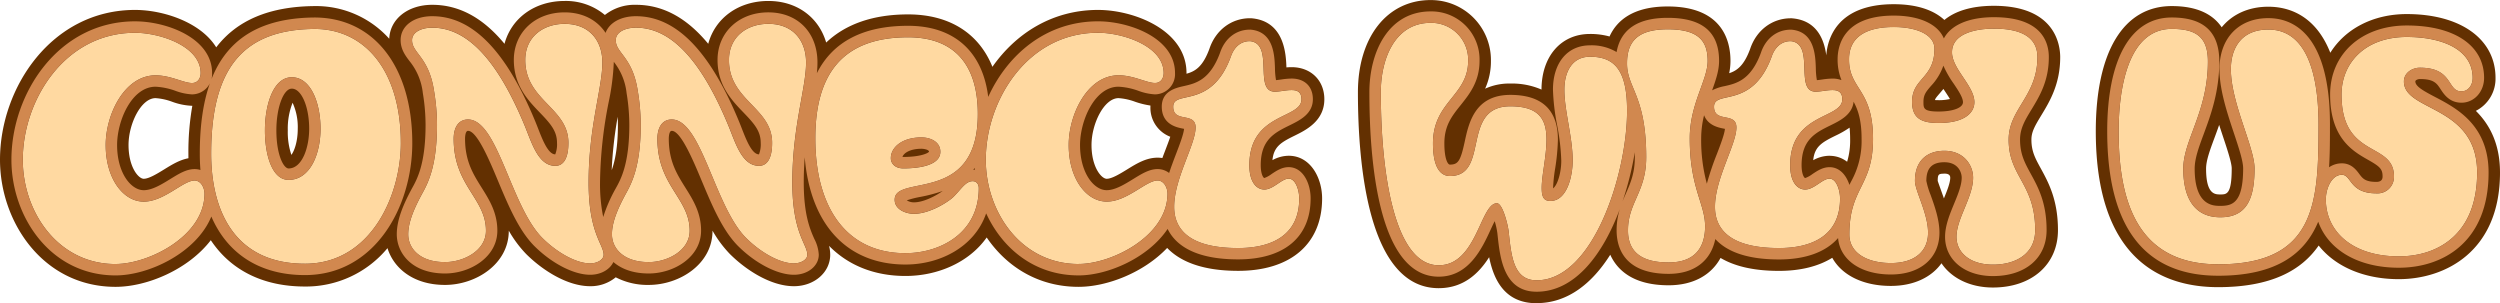 <svg id="Group_4014" data-name="Group 4014" xmlns="http://www.w3.org/2000/svg" width="781.807" height="94.8" viewBox="0 0 781.807 94.8">
  <path id="Path_9277" data-name="Path 9277" d="M31.8,137.932c10.3,0,27.8-8.7,27.8-22,0-1.8-1.1-4.1-3.1-4.1-3.6,0-9.5,6.6-15.9,6.6s-11.9-7.2-11.9-17.7c0-9.6,5.9-21.8,15.6-21.8,4.7,0,8.8,2.4,11.4,2.4,1.8,0,2.7-1.5,2.7-3.1,0-8.5-12.9-12.6-20.5-12.6C15.8,65.62,2.8,86.824,2.8,105.327,2.8,121.629,13.8,137.932,31.8,137.932ZM94.014,64.42c-21.9.2-32.3,11.8-32.3,39.006,0,17.2,6.9,34.405,29.3,34.405,20.8,0,30-21.6,30-37.706C121.018,77.522,109.817,64.42,94.014,64.42Zm-7.1,15.1c6,0,9,8.1,9,16.1s-3.3,16-10,16c-5,0-7.4-7.4-7.4-15.5C78.512,87.924,81.212,79.523,86.913,79.523Zm73.011-5.4c0,12.7,13.5,14.9,13.5,25.9,0,5.1-1.7,7.2-4.1,7.2-5.4,0-7.4-7.3-9.6-12.6-9.4-22.7-19.2-30.6-28.9-30.6-3.4,0-6.3,1.4-6.3,3.9,0,4.1,5.3,5.2,6.9,16a64.777,64.777,0,0,1,.9,10.5c0,12.8-2.8,18.2-4.7,21.6-2.1,3.9-4.3,8.5-4.3,12.6,0,4.4,3.6,8.7,11.5,8.7,5.7,0,12.8-3.5,12.8-9.8,0-10.2-10.1-14-10.1-28.8,0-3,1.2-6,4.5-6,9.3,0,13.3,27,23.2,37.006,4.7,4.7,10.7,8,15,8,2.1,0,4.2-1.1,4.2-2.7,0-3.3-4.7-6.7-4.7-22.6,0-17.5,4.3-29.5,4.3-37.506,0-6.9-4.1-12.1-11.8-12.1C165.625,62.82,159.924,66.821,159.924,74.122Zm63.71,0c0,12.7,13.5,14.9,13.5,25.9,0,5.1-1.7,7.2-4.1,7.2-5.4,0-7.4-7.3-9.6-12.6-9.4-22.7-19.2-30.6-28.9-30.6-3.4,0-6.3,1.4-6.3,3.9,0,4.1,5.3,5.2,6.9,16a64.776,64.776,0,0,1,.9,10.5c0,12.8-2.8,18.2-4.7,21.6-2.1,3.9-4.3,8.5-4.3,12.6,0,4.4,3.6,8.7,11.5,8.7,5.7,0,12.8-3.5,12.8-9.8,0-10.2-10.1-14-10.1-28.8,0-3,1.2-6,4.5-6,9.3,0,13.3,27,23.2,37.006,4.7,4.7,10.7,8,15,8,2.1,0,4.2-1.1,4.2-2.7,0-3.3-4.7-6.7-4.7-22.6,0-17.5,4.3-29.5,4.3-37.506,0-6.9-4.1-12.1-11.8-12.1C229.335,62.82,223.634,66.821,223.634,74.122Zm54.508,33.905c-2.5,0-3.9-1.5-3.9-3.2,0-3.3,3.4-6.5,9.6-6.5,2.7,0,5.9,1.3,5.9,4.5C289.744,106.927,283.543,108.027,278.142,108.027Zm1.5-41.006c-21,0-29,12.1-29,31.6,0,21.5,9.6,35.906,28.2,35.906,10.6,0,22.9-6.1,22.9-20.3,0-1.3-.7-2.2-1.9-2.2-2.2,0-3.5,2.4-6,4.9-1.3,1.3-7.2,5.3-12.4,5.3-2.4,0-6-1.3-6-4.4,0-8.2,26,1.7,26-26.8C301.446,75.622,294.145,67.021,279.643,67.021Zm53.308,70.911c10.3,0,27.8-8.7,27.8-22,0-1.8-1.1-4.1-3.1-4.1-3.6,0-9.5,6.6-15.9,6.6s-11.9-7.2-11.9-17.7c0-9.6,5.9-21.8,15.6-21.8,4.7,0,8.8,2.4,11.4,2.4,1.8,0,2.7-1.5,2.7-3.1,0-8.5-12.9-12.6-20.5-12.6-22.1,0-35.105,21.2-35.105,39.706C303.946,121.629,314.948,137.932,332.951,137.932Zm53.608-69.711c-3.4,0-5.2,2.5-6,4.9-6.1,16.6-18,10.2-18,15.6,0,5.2,7,1.5,7,6.5,0,5.3-6.7,16-6.7,24.8,0,7.3,5.1,12.9,20,12.9,9.9,0,19.1-3.6,19.1-15.5,0-2.5-1.1-6.2-3.3-6.2s-4.8,3.4-7.6,3.4c-2.3,0-4.7-2.1-4.7-7.6,0-16.5,16.3-14.4,16.3-20.6,0-2.3-1.3-2.9-3.1-2.9-1.7,0-3.7.5-5.2.5C387.559,84.023,394.26,69.021,386.559,68.221Zm106.316,4.9c-5.7,0-8,4.9-8,10.3,0,6.6,2.6,14.8,2.6,22.2,0,4.7-1.7,12.6-7,12.6-2.2,0-2.7-1.5-2.7-4.1,0-3.9,1.5-9.9,1.5-15.1,0-6.1-2.1-10.4-11.3-10.4-15.6,0-6.3,21.8-18.9,21.8-2.4,0-5.3-1.8-5.3-10.2,0-13.1,11-14.9,11-25.8a11.517,11.517,0,0,0-11.7-11.9c-11.4,0-15.6,11.6-15.6,21.7,0,25.8,4.4,54.108,18.1,54.108,11.9,0,13-19.4,18.2-19.4,1.8,0,3.5,6.9,3.7,9,.8,7.3,1.4,15.1,8.7,15.1,17.7,0,28.3-33.305,28.3-53.008C504.477,77.322,500.577,73.122,492.876,73.122Zm24.3-8.6c-9.6,0-12.7,4-12.7,10.7,0,7.7,6,10,6,29.3,0,10.9-5.7,14.1-5.7,22.9,0,6.1,3.5,10,12.7,10,8.6,0,11.4-5.1,11.4-11.3,0-7.1-4.8-12-4.8-27.5,0-10.8,5.6-18.2,5.6-24.2C529.681,68.021,526.681,64.52,517.179,64.52Zm38.506,3.7c-3.4,0-5.2,2.5-6,4.9-6.1,16.6-18,10.2-18,15.6,0,5.2,7,1.5,7,6.5,0,5.3-6.7,16-6.7,24.8,0,7.3,5.1,12.9,20,12.9,9.9,0,19.1-3.6,19.1-15.5,0-2.5-1.1-6.2-3.3-6.2s-4.8,3.4-7.6,3.4c-2.3,0-4.7-2.1-4.7-7.6,0-16.5,16.3-14.4,16.3-20.6,0-2.3-1.3-2.9-3.1-2.9-1.7,0-3.7.5-5.2.5C556.685,84.023,563.386,69.021,555.685,68.221Zm50.408,3.5c0,5.2,7,10.5,7,15.6,0,3.2-2.9,6.5-11.2,6.5-5,0-8.3-1.2-8.3-6.6,0-7.5,7-7.3,7-16.6,0-4.6-5.9-6.8-12.7-6.8-8.2,0-14,2.8-14,10.1,0,9.5,7.5,9.2,7.5,24.9,0,14.9-7.4,15.1-7.4,29.9,0,5.9,5.8,8.9,13,8.9,7.1,0,11.6-3.4,11.6-9.5,0-6-4.1-13.1-4.1-16.2,0-6.4,3.9-9.4,9.2-9.4,6.2,0,9,4.6,9,8.4,0,6.1-5.2,12.8-5.2,18.5,0,5,4.3,8.7,11.4,8.7,6.9,0,13.2-3.2,13.2-10.8,0-14.5-8.3-16.7-8.3-28.3,0-9.6,9-13.6,9-25.8,0-6.4-5.4-8.9-13.6-8.9C614.294,64.32,606.093,65.52,606.093,71.721Zm68.711-7.3c-14,0-16.6,19.6-16.6,32,0,21.2,5.4,41.606,31.1,41.606,30.7,0,31.4-19.5,31.4-43.707,0-14.1-3-29.7-15.7-29.7-8.5,0-11.7,5.9-11.7,12.4,0,10.5,7.4,24.4,7.4,31,0,9.6-2.5,15.3-10.7,15.3-7.6,0-11.6-5.3-11.6-15.2,0-8.9,7.7-17.9,7.7-33.505C686.105,67.021,682.5,64.42,674.8,64.42Zm73.511,2.5c-13.1,0-20.4,8.2-20.4,18,0,20.2,16.4,14.6,16.4,25.6a5.145,5.145,0,0,1-5.5,5.3c-8.5,0-7.7-5.8-10.8-5.8-3.2,0-5,4.3-5,7.7,0,10,8.3,17.8,22.8,17.8,12.2,0,24.5-6.9,24.5-26.2,0-21.2-22.9-19-22.9-28.5,0-2.7,2.6-4.3,5-4.3,10.5,0,8.4,7.4,13,7.4,2,0,3.5-1.8,3.5-4.2C768.918,70.721,759.217,66.921,748.315,66.921Z" transform="translate(4.344 -55.376)" fill="#ffd9a1"/>
  <path id="Path_9277_-_Outline" data-name="Path 9277 - Outline" d="M463.317,130.176c17.7,0,28.3-33.305,28.3-53.008,0-12.7-3.9-16.9-11.6-16.9-5.7,0-8,4.9-8,10.3,0,6.6,2.6,14.8,2.6,22.2,0,4.7-1.7,12.6-7,12.6-2.2,0-2.7-1.5-2.7-4.1,0-3.9,1.5-9.9,1.5-15.1,0-6.1-2.1-10.4-11.3-10.4-15.6,0-6.3,21.8-18.9,21.8-2.4,0-5.3-1.8-5.3-10.2,0-13.1,11-14.9,11-25.8a11.517,11.517,0,0,0-11.7-11.9c-11.4,0-15.6,11.6-15.6,21.7,0,25.8,4.4,54.108,18.1,54.108,11.9,0,13-19.4,18.2-19.4,1.8,0,3.5,6.9,3.7,9,.8,7.3,1.4,15.1,8.7,15.1m142.722-4.9c6.9,0,13.2-3.2,13.2-10.8,0-14.5-8.3-16.7-8.3-28.3,0-9.6,9-13.6,9-25.8,0-6.4-5.4-8.9-13.6-8.9-4.9,0-13.1,1.2-13.1,7.4,0,5.2,7,10.5,7,15.6,0,3.2-2.9,6.5-11.2,6.5-5,0-8.3-1.2-8.3-6.6,0-7.5,7-7.3,7-16.6,0-4.6-5.9-6.8-12.7-6.8-8.2,0-14,2.8-14,10.1,0,9.5,7.5,9.2,7.5,24.9,0,14.9-7.4,15.1-7.4,29.9,0,5.9,5.8,8.9,13,8.9,7.1,0,11.6-3.4,11.6-9.5,0-6-4.1-13.1-4.1-16.2,0-6.4,3.9-9.4,9.2-9.4,6.2,0,9,4.6,9,8.4,0,6.1-5.2,12.8-5.2,18.5,0,5,4.3,8.7,11.4,8.7m70.411-.1c30.7,0,31.4-19.5,31.4-43.707,0-14.1-3-29.7-15.7-29.7-8.5,0-11.7,5.9-11.7,12.4,0,10.5,7.4,24.4,7.4,31,0,9.6-2.5,15.3-10.7,15.3-7.6,0-11.6-5.3-11.6-15.2,0-8.9,7.7-17.9,7.7-33.505,0-7.6-3.6-10.2-11.3-10.2-14,0-16.6,19.6-16.6,32,0,21.2,5.4,41.606,31.1,41.606m-356.355-.1c10.3,0,27.8-8.7,27.8-22,0-1.8-1.1-4.1-3.1-4.1-3.6,0-9.5,6.6-15.9,6.6s-11.9-7.2-11.9-17.7c0-9.6,5.9-21.8,15.6-21.8,4.7,0,8.8,2.4,11.4,2.4,1.8,0,2.7-1.5,2.7-3.1,0-8.5-12.9-12.6-20.5-12.6-22.1,0-35.105,21.2-35.105,39.706,0,16.3,11,32.605,29,32.605m-301.146,0c10.3,0,27.8-8.7,27.8-22,0-1.8-1.1-4.1-3.1-4.1-3.6,0-9.5,6.6-15.9,6.6s-11.9-7.2-11.9-17.7c0-9.6,5.9-21.8,15.6-21.8,4.7,0,8.8,2.4,11.4,2.4,1.8,0,2.7-1.5,2.7-3.1,0-8.5-12.9-12.6-20.5-12.6-22.1,0-35.105,21.2-35.105,39.706,0,16.3,11,32.605,29,32.605m59.209-.1c20.8,0,30-21.6,30-37.706,0-22.6-11.2-35.706-27-35.706-21.9.2-32.3,11.8-32.3,39.006,0,17.2,6.9,34.405,29.3,34.405m-4.1-58.309c6,0,9,8.1,9,16.1s-3.3,16-10,16c-5,0-7.4-7.4-7.4-15.5,0-8.2,2.7-16.6,8.4-16.6m157.024,58.209c2.1,0,4.2-1.1,4.2-2.7,0-3.3-4.7-6.7-4.7-22.6,0-17.5,4.3-29.5,4.3-37.506,0-6.9-4.1-12.1-11.8-12.1-6.6,0-12.3,4-12.3,11.3,0,12.7,13.5,14.9,13.5,25.9,0,5.1-1.7,7.2-4.1,7.2-5.4,0-7.4-7.3-9.6-12.6-9.4-22.7-19.2-30.6-28.9-30.6-3.4,0-6.3,1.4-6.3,3.9,0,4.1,5.3,5.2,6.9,16a64.777,64.777,0,0,1,.9,10.5c0,12.8-2.8,18.2-4.7,21.6-2.1,3.9-4.3,8.5-4.3,12.6,0,4.4,3.6,8.7,11.5,8.7,5.7,0,12.8-3.5,12.8-9.8,0-10.2-10.1-14-10.1-28.8,0-3,1.2-6,4.5-6,9.3,0,13.3,27,23.2,37.006,4.7,4.7,10.7,8,15,8m-63.71,0c2.1,0,4.2-1.1,4.2-2.7,0-3.3-4.7-6.7-4.7-22.6,0-17.5,4.3-29.5,4.3-37.506,0-6.9-4.1-12.1-11.8-12.1-6.6,0-12.3,4-12.3,11.3,0,12.7,13.5,14.9,13.5,25.9,0,5.1-1.7,7.2-4.1,7.2-5.4,0-7.4-7.3-9.6-12.6-9.4-22.7-19.2-30.6-28.9-30.6-3.4,0-6.3,1.4-6.3,3.9,0,4.1,5.3,5.2,6.9,16a64.777,64.777,0,0,1,.9,10.5c0,12.8-2.8,18.2-4.7,21.6-2.1,3.9-4.3,8.5-4.3,12.6,0,4.4,3.6,8.7,11.5,8.7,5.7,0,12.8-3.5,12.8-9.8,0-10.2-10.1-14-10.1-28.8,0-3,1.2-6,4.5-6,9.3,0,13.3,27,23.2,37.006,4.7,4.7,10.7,8,15,8m337.252-.3c8.6,0,11.4-5.1,11.4-11.3,0-7.1-4.8-12-4.8-27.5,0-10.8,5.6-18.2,5.6-24.2,0-6.4-3-9.9-12.5-9.9-9.6,0-12.7,4-12.7,10.7,0,7.7,6,10,6,29.3,0,10.9-5.7,14.1-5.7,22.9,0,6.1,3.5,10,12.7,10m228.335-1.9c12.2,0,24.5-6.9,24.5-26.2,0-21.2-22.9-19-22.9-28.5,0-2.7,2.6-4.3,5-4.3,10.5,0,8.4,7.4,13,7.4,2,0,3.5-1.8,3.5-4.2,0-9-9.7-12.8-20.6-12.8-13.1,0-20.4,8.2-20.4,18,0,20.2,16.4,14.6,16.4,25.6a5.145,5.145,0,0,1-5.5,5.3c-8.5,0-7.7-5.8-10.8-5.8-3.2,0-5,4.3-5,7.7,0,10,8.3,17.8,22.8,17.8m-466.972-1c10.6,0,22.9-6.1,22.9-20.3,0-1.3-.7-2.2-1.9-2.2-2.2,0-3.5,2.4-6,4.9-1.3,1.3-7.2,5.3-12.4,5.3-2.4,0-6-1.3-6-4.4,0-8.2,26,1.7,26-26.8,0-15.4-7.3-24-21.8-24-21,0-29,12.1-29,31.6,0,21.5,9.6,35.906,28.2,35.906m5-36.206c2.7,0,5.9,1.3,5.9,4.5,0,4.1-6.2,5.2-11.6,5.2-2.5,0-3.9-1.5-3.9-3.2,0-3.3,3.4-6.5,9.6-6.5m268.141,34.605c9.9,0,19.1-3.6,19.1-15.5,0-2.5-1.1-6.2-3.3-6.2s-4.8,3.4-7.6,3.4c-2.3,0-4.7-2.1-4.7-7.6,0-16.5,16.3-14.4,16.3-20.6,0-2.3-1.3-2.9-3.1-2.9-1.7,0-3.7.5-5.2.5-6.8,0-.1-15-7.8-15.8-3.4,0-5.2,2.5-6,4.9-6.1,16.6-18,10.2-18,15.6,0,5.2,7,1.5,7,6.5,0,5.3-6.7,16-6.7,24.8,0,7.3,5.1,12.9,20,12.9m-169.126,0c9.9,0,19.1-3.6,19.1-15.5,0-2.5-1.1-6.2-3.3-6.2s-4.8,3.4-7.6,3.4c-2.3,0-4.7-2.1-4.7-7.6,0-16.5,16.3-14.4,16.3-20.6,0-2.3-1.3-2.9-3.1-2.9-1.7,0-3.7.5-5.2.5-6.8,0-.1-15-7.8-15.8-3.4,0-5.2,2.5-6,4.9-6.1,16.6-18,10.2-18,15.6,0,5.2,7,1.5,7,6.5,0,5.3-6.7,16-6.7,24.8,0,7.3,5.1,12.9,20,12.9m93.314,17.246c-10.074,0-13.435-7.548-14.818-14.391-3.166,4.99-7.937,9.69-15.786,9.69-21.967,0-25.247-38.377-25.247-61.252,0-17.254,9.141-28.847,22.746-28.847a18.745,18.745,0,0,1,18.846,19.046,20.744,20.744,0,0,1-1.819,8.669,18.119,18.119,0,0,1,7.877-1.611,23.057,23.057,0,0,1,9.759,1.886c.022-10.4,6.1-17.389,15.145-17.389a22.355,22.355,0,0,1,6.13.788c2.246-4.951,7.294-9.389,18.174-9.389,17.094,0,19.646,10.679,19.646,17.045a19.525,19.525,0,0,1-.4,3.827c2.456-.8,4.638-2.383,6.552-7.591,1.94-5.831,6.837-9.581,12.706-9.581h.37l.368.038c7.65.795,9.741,6.911,10.366,11.557.357-4.994,3.187-16,21.1-16,7.655,0,12.729,2.052,15.83,4.929,3.207-2.644,8.2-4.429,15.475-4.429,19.25,0,20.746,12.281,20.746,16.045,0,8.465-3.294,13.891-5.942,18.251-2.01,3.311-3.06,5.151-3.06,7.553,0,3.651,1.164,5.779,2.927,9,2.394,4.376,5.374,9.822,5.374,19.3,0,10.734-8.177,17.946-20.346,17.946-7.127,0-12.957-2.93-16.077-7.583-3.183,4.439-8.778,7.083-15.828,7.083-8.674,0-15.3-3.341-18.331-8.793-4.294,2.665-9.926,4.092-16.675,4.092-8.393,0-14.22-1.645-18.256-4.05-2.962,5.431-8.649,8.55-16.249,8.55-11.19,0-16.109-4.846-18.246-9.551C480.769,131.027,473.152,137.32,463.317,137.32Zm127.52-40.506c-1.747,0-2.057.167-2.057,2.257.071.251.684,1.956,1.131,3.2.261.726.534,1.487.805,2.278,1-2.419,1.979-4.872,1.979-6.479C592.694,96.814,591.3,96.814,590.837,96.814Zm-35.906-5.587a8.872,8.872,0,0,1,5.517,1.859,22.985,22.985,0,0,0,.941-7.117,33.294,33.294,0,0,0-.173-3.556,29.9,29.9,0,0,1-4.406,2.514c-4.267,2.1-6.545,3.416-6.965,7.672A10.638,10.638,0,0,1,554.931,91.228Zm32.984-17.435c.3.019.67.032,1.121.032a14.828,14.828,0,0,0,3.562-.363c-.484-.823-1.219-1.92-1.77-2.743l-.272-.406c-.412.516-.813.983-1.182,1.413C588.311,72.962,588,73.372,587.915,73.793ZM676.45,132.32c-17.449,0-38.249-8.458-38.249-48.75,0-24.88,8.655-39.149,23.747-39.149,8.31,0,13.042,2.8,15.627,6.635,3.318-4.068,8.391-6.435,14.578-6.435,5.916,0,14.611,2.3,19.387,14.4,4.623-7.42,13.3-12.1,23.919-12.1,16.856,0,27.747,7.829,27.747,19.946a11.284,11.284,0,0,1-6.15,10.321c4.19,4.156,7.55,10.149,7.55,19.283,0,24.614-17.048,33.348-31.648,33.348-10.975,0-19.89-3.974-25.057-10.517C702.523,127.079,693.068,132.32,676.45,132.32Zm.334-50.738c-.5,1.443-1,2.809-1.486,4.107-1.4,3.774-2.606,7.033-2.606,9.582,0,8.058,2.791,8.058,4.458,8.058,1.988,0,3.558,0,3.558-8.158,0-1.761-1.495-6.251-2.7-9.858C677.606,84.1,677.191,82.849,676.784,81.581ZM320.095,132.22c-12.713,0-22.552-6.381-28.733-15.436-5.622,7.943-15.539,12.036-25.376,12.036-9.8,0-17.932-3.333-23.915-9.413a11.254,11.254,0,0,1,.355,2.77c0,5.52-4.983,9.844-11.345,9.844-7.344,0-15.174-5.214-20.054-10.094a36.249,36.249,0,0,1-5.407-7.274c0,.007,0,.015,0,.023,0,10.467-10.353,16.945-19.946,16.945a21.61,21.61,0,0,1-10.324-2.384,12.269,12.269,0,0,1-7.979,2.785c-7.344,0-15.174-5.214-20.054-10.094a36.25,36.25,0,0,1-5.407-7.274c0,.007,0,.015,0,.023,0,10.467-10.353,16.945-19.946,16.945-9.969,0-16.067-5.287-17.988-11.5a33.106,33.106,0,0,1-25.819,12c-13.142,0-23.234-5.151-29.432-14.487-7.058,9.186-19.951,14.587-29.777,14.587-22.627,0-36.148-20.21-36.148-39.749,0-22.531,16.153-46.85,42.249-46.85,8.629,0,20.461,3.759,25.37,11.7,6.509-8.517,16.7-12.775,30.673-12.9a30.759,30.759,0,0,1,23.434,10.217c.246-6.178,5.82-10.617,13.436-10.617,8.376,0,15.866,4.021,22.609,12.2,2.143-8,9.394-13.4,18.8-13.4a19.04,19.04,0,0,1,12.591,4.38,15.045,15.045,0,0,1,9.713-3.179c8.376,0,15.866,4.021,22.609,12.2,2.143-8,9.394-13.4,18.8-13.4,8.967,0,15.759,5.113,18.08,13,6.081-5.782,14.7-8.8,25.627-8.8,12.926,0,22.138,5.923,26.359,16.393,7.3-10.405,18.665-17.794,33.05-17.794,11.15,0,27.647,6.276,27.647,19.746,0,.069,0,.138,0,.207,2.7-.749,5.086-2.141,7.156-7.772,1.94-5.831,6.837-9.581,12.706-9.581h.37l.368.038c10.093,1.049,10.51,11.362,10.649,15.338.518-.045,1.057-.074,1.614-.074,6.032,0,10.244,4.13,10.244,10.044,0,6.8-5.8,9.657-9.266,11.361-4.267,2.1-6.545,3.416-6.965,7.672a10.638,10.638,0,0,1,5.086-1.373c6.784,0,10.444,6.876,10.444,13.345,0,14.18-9.812,22.646-26.247,22.646-11.668,0-18.379-3.178-22.208-7.16C340.48,127.763,329.022,132.22,320.095,132.22ZM332.6,73.21c-4.555,0-8.458,8.061-8.458,14.659,0,6.932,3.1,10.559,4.758,10.559,1.632,0,4.274-1.63,6.4-2.939,2.919-1.8,5.936-3.662,9.506-3.662a9.858,9.858,0,0,1,1.492.112c.343-.927.686-1.825,1.016-2.688.448-1.172,1.013-2.65,1.464-3.966a9.687,9.687,0,0,1-6.216-9.418q0-.174,0-.344a26.015,26.015,0,0,1-4.791-1.183A18.472,18.472,0,0,0,332.6,73.21Zm-301.146,0c-4.555,0-8.458,8.061-8.458,14.659,0,6.932,3.1,10.559,4.758,10.559,1.632,0,4.274-1.63,6.4-2.939,2.378-1.467,4.822-2.974,7.576-3.482q-.014-.713-.014-1.437a83.627,83.627,0,0,1,1.228-14.96,20.335,20.335,0,0,1-6.314-1.269A18.472,18.472,0,0,0,31.45,73.21Zm144.515,5.821a126,126,0,0,0-1.875,16.7c1.037-2.884,1.94-7.178,1.94-14.164C176.03,80.742,176.008,79.894,175.965,79.032ZM74.3,74.651a21.91,21.91,0,0,0-1.5,8.618,22.477,22.477,0,0,0,1.12,7.686c.917-1.237,1.995-4.123,1.995-8.186A18.282,18.282,0,0,0,74.3,74.651Z" transform="translate(17.2 -42.52)" fill="#633001"/>
  <path id="Path_9277_-_Outline-2" data-name="Path 9277 - Outline" d="M469.745,136.6c17.7,0,28.3-33.305,28.3-53.008,0-12.7-3.9-16.9-11.6-16.9-5.7,0-8,4.9-8,10.3,0,6.6,2.6,14.8,2.6,22.2,0,4.7-1.7,12.6-7,12.6-2.2,0-2.7-1.5-2.7-4.1,0-3.9,1.5-9.9,1.5-15.1,0-6.1-2.1-10.4-11.3-10.4-15.6,0-6.3,21.8-18.9,21.8-2.4,0-5.3-1.8-5.3-10.2,0-13.1,11-14.9,11-25.8a11.517,11.517,0,0,0-11.7-11.9c-11.4,0-15.6,11.6-15.6,21.7,0,25.8,4.4,54.108,18.1,54.108,11.9,0,13-19.4,18.2-19.4,1.8,0,3.5,6.9,3.7,9,.8,7.3,1.4,15.1,8.7,15.1m142.722-4.9c6.9,0,13.2-3.2,13.2-10.8,0-14.5-8.3-16.7-8.3-28.3,0-9.6,9-13.6,9-25.8,0-6.4-5.4-8.9-13.6-8.9-4.9,0-13.1,1.2-13.1,7.4,0,5.2,7,10.5,7,15.6,0,3.2-2.9,6.5-11.2,6.5-5,0-8.3-1.2-8.3-6.6,0-7.5,7-7.3,7-16.6,0-4.6-5.9-6.8-12.7-6.8-8.2,0-14,2.8-14,10.1,0,9.5,7.5,9.2,7.5,24.9,0,14.9-7.4,15.1-7.4,29.9,0,5.9,5.8,8.9,13,8.9,7.1,0,11.6-3.4,11.6-9.5,0-6-4.1-13.1-4.1-16.2,0-6.4,3.9-9.4,9.2-9.4,6.2,0,9,4.6,9,8.4,0,6.1-5.2,12.8-5.2,18.5,0,5,4.3,8.7,11.4,8.7m70.411-.1c30.7,0,31.4-19.5,31.4-43.707,0-14.1-3-29.7-15.7-29.7-8.5,0-11.7,5.9-11.7,12.4,0,10.5,7.4,24.4,7.4,31,0,9.6-2.5,15.3-10.7,15.3-7.6,0-11.6-5.3-11.6-15.2,0-8.9,7.7-17.9,7.7-33.505,0-7.6-3.6-10.2-11.3-10.2-14,0-16.6,19.6-16.6,32,0,21.2,5.4,41.606,31.1,41.606m-356.355-.1c10.3,0,27.8-8.7,27.8-22,0-1.8-1.1-4.1-3.1-4.1-3.6,0-9.5,6.6-15.9,6.6s-11.9-7.2-11.9-17.7c0-9.6,5.9-21.8,15.6-21.8,4.7,0,8.8,2.4,11.4,2.4,1.8,0,2.7-1.5,2.7-3.1,0-8.5-12.9-12.6-20.5-12.6-22.1,0-35.105,21.2-35.105,39.706,0,16.3,11,32.605,29,32.605m-301.146,0c10.3,0,27.8-8.7,27.8-22,0-1.8-1.1-4.1-3.1-4.1-3.6,0-9.5,6.6-15.9,6.6s-11.9-7.2-11.9-17.7c0-9.6,5.9-21.8,15.6-21.8,4.7,0,8.8,2.4,11.4,2.4,1.8,0,2.7-1.5,2.7-3.1,0-8.5-12.9-12.6-20.5-12.6-22.1,0-35.105,21.2-35.105,39.706,0,16.3,11,32.605,29,32.605m59.209-.1c20.8,0,30-21.6,30-37.706,0-22.6-11.2-35.706-27-35.706-21.9.2-32.3,11.8-32.3,39.006,0,17.2,6.9,34.405,29.3,34.405m-4.1-58.309c6,0,9,8.1,9,16.1s-3.3,16-10,16c-5,0-7.4-7.4-7.4-15.5,0-8.2,2.7-16.6,8.4-16.6M237.509,131.3c2.1,0,4.2-1.1,4.2-2.7,0-3.3-4.7-6.7-4.7-22.6,0-17.5,4.3-29.5,4.3-37.506,0-6.9-4.1-12.1-11.8-12.1-6.6,0-12.3,4-12.3,11.3,0,12.7,13.5,14.9,13.5,25.9,0,5.1-1.7,7.2-4.1,7.2-5.4,0-7.4-7.3-9.6-12.6-9.4-22.7-19.2-30.6-28.9-30.6-3.4,0-6.3,1.4-6.3,3.9,0,4.1,5.3,5.2,6.9,16a64.778,64.778,0,0,1,.9,10.5c0,12.8-2.8,18.2-4.7,21.6-2.1,3.9-4.3,8.5-4.3,12.6,0,4.4,3.6,8.7,11.5,8.7,5.7,0,12.8-3.5,12.8-9.8,0-10.2-10.1-14-10.1-28.8,0-3,1.2-6,4.5-6,9.3,0,13.3,27,23.2,37.006,4.7,4.7,10.7,8,15,8m-63.71,0c2.1,0,4.2-1.1,4.2-2.7,0-3.3-4.7-6.7-4.7-22.6,0-17.5,4.3-29.5,4.3-37.506,0-6.9-4.1-12.1-11.8-12.1-6.6,0-12.3,4-12.3,11.3,0,12.7,13.5,14.9,13.5,25.9,0,5.1-1.7,7.2-4.1,7.2-5.4,0-7.4-7.3-9.6-12.6-9.4-22.7-19.2-30.6-28.9-30.6-3.4,0-6.3,1.4-6.3,3.9,0,4.1,5.3,5.2,6.9,16a64.778,64.778,0,0,1,.9,10.5c0,12.8-2.8,18.2-4.7,21.6-2.1,3.9-4.3,8.5-4.3,12.6,0,4.4,3.6,8.7,11.5,8.7,5.7,0,12.8-3.5,12.8-9.8,0-10.2-10.1-14-10.1-28.8,0-3,1.2-6,4.5-6,9.3,0,13.3,27,23.2,37.006,4.7,4.7,10.7,8,15,8m337.252-.3c8.6,0,11.4-5.1,11.4-11.3,0-7.1-4.8-12-4.8-27.5,0-10.8,5.6-18.2,5.6-24.2,0-6.4-3-9.9-12.5-9.9-9.6,0-12.7,4-12.7,10.7,0,7.7,6,10,6,29.3,0,10.9-5.7,14.1-5.7,22.9,0,6.1,3.5,10,12.7,10m228.335-1.9c12.2,0,24.5-6.9,24.5-26.2,0-21.2-22.9-19-22.9-28.5,0-2.7,2.6-4.3,5-4.3,10.5,0,8.4,7.4,13,7.4,2,0,3.5-1.8,3.5-4.2,0-9-9.7-12.8-20.6-12.8-13.1,0-20.4,8.2-20.4,18,0,20.2,16.4,14.6,16.4,25.6a5.145,5.145,0,0,1-5.5,5.3c-8.5,0-7.7-5.8-10.8-5.8-3.2,0-5,4.3-5,7.7,0,10,8.3,17.8,22.8,17.8m-466.972-1c10.6,0,22.9-6.1,22.9-20.3,0-1.3-.7-2.2-1.9-2.2-2.2,0-3.5,2.4-6,4.9-1.3,1.3-7.2,5.3-12.4,5.3-2.4,0-6-1.3-6-4.4,0-8.2,26,1.7,26-26.8,0-15.4-7.3-24-21.8-24-21,0-29,12.1-29,31.6,0,21.5,9.6,35.906,28.2,35.906m5-36.206c2.7,0,5.9,1.3,5.9,4.5,0,4.1-6.2,5.2-11.6,5.2-2.5,0-3.9-1.5-3.9-3.2,0-3.3,3.4-6.5,9.6-6.5M545.557,126.5c9.9,0,19.1-3.6,19.1-15.5,0-2.5-1.1-6.2-3.3-6.2s-4.8,3.4-7.6,3.4c-2.3,0-4.7-2.1-4.7-7.6,0-16.5,16.3-14.4,16.3-20.6,0-2.3-1.3-2.9-3.1-2.9-1.7,0-3.7.5-5.2.5-6.8,0-.1-15-7.8-15.8-3.4,0-5.2,2.5-6,4.9-6.1,16.6-18,10.2-18,15.6,0,5.2,7,1.5,7,6.5,0,5.3-6.7,16-6.7,24.8,0,7.3,5.1,12.9,20,12.9m-169.126,0c9.9,0,19.1-3.6,19.1-15.5,0-2.5-1.1-6.2-3.3-6.2s-4.8,3.4-7.6,3.4c-2.3,0-4.7-2.1-4.7-7.6,0-16.5,16.3-14.4,16.3-20.6,0-2.3-1.3-2.9-3.1-2.9-1.7,0-3.7.5-5.2.5-6.8,0-.1-15-7.8-15.8-3.4,0-5.2,2.5-6,4.9-6.1,16.6-18,10.2-18,15.6,0,5.2,7,1.5,7,6.5,0,5.3-6.7,16-6.7,24.8,0,7.3,5.1,12.9,20,12.9m93.314,13.674c-10.269,0-11.416-10.576-12.175-17.574l-.077-.711a22.585,22.585,0,0,0-.841-3.773c-.447.88-.9,1.86-1.267,2.655-2.706,5.855-6.8,14.7-16.245,14.7-18.859,0-21.675-36.139-21.675-57.68,0-12.581,5.929-25.275,19.174-25.275a15.037,15.037,0,0,1,15.274,15.474c0,6.453-3.137,10.375-5.9,13.834-2.735,3.418-5.1,6.371-5.1,11.97,0,4.83,1.06,6.63,1.729,6.63,2.594,0,3.332-1.146,4.645-7.214,1.258-5.81,3.159-14.589,14.257-14.589,9.87,0,14.874,4.7,14.874,13.974a66.049,66.049,0,0,1-.867,9.109,48.472,48.472,0,0,0-.634,5.993q0,.084,0,.162c1.509-1.2,2.557-5.17,2.557-8.663a68.792,68.792,0,0,0-1.3-11.125A68.288,68.288,0,0,1,474.874,77c0-8.428,4.543-13.874,11.573-13.874a15.316,15.316,0,0,1,8.328,2.1c1.275-7.1,6.633-10.7,15.976-10.7,10.816,0,16.074,4.407,16.074,13.474,0,3-1.03,6.02-2.18,9.2a14.245,14.245,0,0,1,3.88-1.312c3.665-.822,8.226-1.845,11.379-10.424,1.5-4.5,5.007-7.241,9.354-7.241h.185l.184.019c7.059.733,7.314,8.048,7.451,11.978a23.052,23.052,0,0,0,.329,3.791c.518-.03,1.052-.113,1.6-.19a24.4,24.4,0,0,1,3.252-.3A8.139,8.139,0,0,1,565.1,74a16.968,16.968,0,0,1-1.21-6.5c0-4.111,1.712-13.674,17.574-13.674,8.081,0,13.825,2.72,15.653,7.156,2.189-4.192,7.779-6.656,15.652-6.656,14.943,0,17.174,7.815,17.174,12.473,0,7.466-2.881,12.211-5.423,16.4-2,3.293-3.578,5.893-3.578,9.407,0,4.564,1.485,7.279,3.366,10.715,2.313,4.228,4.936,9.02,4.936,17.589,0,8.732-6.584,14.374-16.774,14.374-8.816,0-14.974-5.047-14.974-12.273,0-3.51,1.426-6.964,2.8-10.3,1.178-2.854,2.4-5.8,2.4-8.2,0-1.67-1.135-4.829-5.429-4.829-3.841,0-5.629,1.852-5.629,5.829a24.762,24.762,0,0,0,1.341,4.408c1.229,3.422,2.759,7.681,2.759,11.794,0,7.942-5.956,13.073-15.174,13.073-9.427,0-15.913-4.533-16.526-11.393-3.808,4.345-10.106,6.692-18.479,6.692-10.718,0-16.672-2.818-19.914-6.387-1.409,6.892-6.642,10.888-14.591,10.888-14.16,0-16.274-8.5-16.274-13.574a22.263,22.263,0,0,1,1-6.673C490.575,128.3,481.891,140.176,469.745,140.176Zm30.72-43.613a98.193,98.193,0,0,1-3.832,15.373c.343-.859.707-1.689,1.068-2.512,1.429-3.257,2.778-6.333,2.778-11.326Q500.478,97.31,500.465,96.563Zm60.894,4.664c3.117,0,5.231,2.454,6.224,5.548q.232-.479.463-.946A25.962,25.962,0,0,0,571.389,92.4c0-5.87-1.123-9.107-2.5-11.647-.417,4.049-4.177,5.9-7.232,7.4-4.645,2.284-9.033,4.441-9.033,12.448,0,3.022.89,4.029,1.129,4.029a8.659,8.659,0,0,0,2.269-1.25C557.533,102.37,559.241,101.228,561.359,101.228ZM522.133,84.984a30.4,30.4,0,0,0-.909,7.214A52.14,52.14,0,0,0,523,106.4a87.914,87.914,0,0,1,3.2-9.444c1.119-2.927,2.273-5.946,2.459-7.706-.188-.042-.388-.081-.551-.114C526.682,88.85,523.346,88.183,522.133,84.984Zm74.833-15.511a17.611,17.611,0,0,1-3.874,6.352c-1.52,1.77-2.357,2.744-2.357,4.97,0,2.017,0,3.029,4.729,3.029,4.564,0,7.63-1.177,7.63-2.929,0-1.452-1.525-3.729-2.871-5.738A31.638,31.638,0,0,1,596.966,69.473Zm85.912,65.7c-23.01,0-34.677-15.2-34.677-45.178,0-22.61,7.353-35.577,20.175-35.577,10.008,0,14.874,4.505,14.874,13.774,0,9.529-2.7,16.822-4.873,22.682-1.518,4.1-2.828,7.634-2.828,10.823,0,11.63,5.834,11.63,8.03,11.63,3.757,0,7.13-.9,7.13-11.73,0-2.34-1.4-6.54-2.879-10.987-2.12-6.366-4.522-13.581-4.522-20.018,0-9.7,6-15.974,15.274-15.974,7.2,0,19.274,4.323,19.274,33.277,0,4.412,0,8.943-.276,13.368a7.013,7.013,0,0,1,4.005-1.237c2.957,0,4.492,2.054,5.409,3.282,1.093,1.462,1.882,2.519,5.392,2.519,1.929,0,1.929-1.3,1.929-1.729,0-2.337-.921-3.114-4.551-5.174-4.719-2.678-11.851-6.725-11.851-20.43,0-12.7,9.859-21.575,23.975-21.575,14.912,0,24.175,6.274,24.175,16.374,0,4.359-3.107,7.773-7.073,7.773-3.762,0-5.486-2.63-6.515-4.2-1.218-1.858-2.1-3.2-6.487-3.2-.681,0-1.429.381-1.429.729,0,1.537,2.335,2.871,6.18,4.884,6.66,3.487,16.724,8.757,16.724,23.62,0,21.954-14.5,29.776-28.076,29.776-12.694,0-22.036-5.56-25.2-14.394C710.074,128.163,701.357,135.176,682.878,135.176Zm-356.355-.1c-13.806,0-23.85-8.432-28.9-19.4-3.623,10.533-14.471,16-25.21,16-18.253,0-29.758-12.419-31.535-33.555-.187,2.5-.3,5.121-.3,7.88,0,10.172,1.988,14.673,3.3,17.652a11.968,11.968,0,0,1,1.4,4.952c0,3.517-3.414,6.272-7.773,6.272-5.152,0-12.032-3.551-17.528-9.047-4.853-4.9-8.159-12.807-11.356-20.451-2.583-6.176-6.486-15.508-9.322-15.508-.9,0-.929,2.18-.929,2.429,0,7.06,2.528,11.086,5.2,15.35,2.407,3.834,4.9,7.8,4.9,13.455,0,8.261-8.5,13.373-16.374,13.373-4.924,0-8.573-1.438-11.046-3.582-1.111,2.352-3.9,3.982-7.257,3.982-5.152,0-12.032-3.551-17.528-9.047-4.853-4.9-8.159-12.807-11.356-20.451-2.583-6.176-6.486-15.508-9.322-15.508-.9,0-.929,2.18-.929,2.429,0,7.06,2.528,11.086,5.2,15.35,2.407,3.834,4.9,7.8,4.9,13.455,0,8.261-8.5,13.373-16.374,13.373-10.357,0-15.074-6.362-15.074-12.273,0-4.86,2.39-9.954,4.728-14.3,1.615-2.891,4.274-7.649,4.274-19.91a61.435,61.435,0,0,0-.852-9.914,19.165,19.165,0,0,0-4.2-10.068c-1.287-1.715-2.747-3.66-2.747-6.522,0-4.4,4.06-7.473,9.873-7.473,12.528,0,23.062,10.732,32.2,32.81.307.739.611,1.518.921,2.312,1.4,3.591,3.143,8.057,5.361,8.084a8.517,8.517,0,0,0,.549-3.629c0-3.676-2.048-5.99-5.389-9.459-3.615-3.754-8.114-8.426-8.114-16.445,0-8.618,6.676-14.874,15.874-14.874,5.664,0,10.183,2.389,12.819,6.416,1.145-3.158,4.728-5.216,9.485-5.216,12.528,0,23.062,10.732,32.2,32.81.307.739.611,1.518.921,2.312,1.4,3.591,3.143,8.057,5.361,8.084a8.517,8.517,0,0,0,.548-3.629c0-3.676-2.048-5.99-5.389-9.459-3.615-3.754-8.114-8.426-8.114-16.445,0-8.618,6.676-14.874,15.874-14.874s15.374,6.3,15.374,15.674c0,1.066-.067,2.18-.183,3.347,4.976-9.85,14.508-14.82,28.516-14.82,14.409,0,23.327,8.024,25.064,22.234,6.032-13.218,18.079-23.634,34.346-23.634,9.709,0,24.075,5.14,24.075,16.174a6.339,6.339,0,0,1-6.272,6.672,17.657,17.657,0,0,1-5.153-1.1,21.33,21.33,0,0,0-6.249-1.3c-7.454,0-12.03,10.619-12.03,18.231,0,8.728,4.324,14.131,8.33,14.131,2.645,0,5.634-1.844,8.272-3.471,2.723-1.679,5.074-3.13,7.63-3.13a5.931,5.931,0,0,1,3.631,1.221c.686-2.1,1.469-4.144,2.214-6.094,1.119-2.927,2.273-5.946,2.459-7.706-.188-.042-.388-.081-.551-.114-1.757-.351-6.424-1.284-6.424-6.839,0-4.875,4.452-5.874,6.843-6.41,3.665-.822,8.226-1.845,11.379-10.424,1.5-4.5,5.007-7.241,9.354-7.241h.185l.184.019c7.059.733,7.314,8.048,7.451,11.978a23.058,23.058,0,0,0,.329,3.791c.518-.03,1.053-.113,1.6-.19a24.4,24.4,0,0,1,3.252-.3c4.116,0,6.672,2.48,6.672,6.472,0,4.581-4.031,6.563-7.27,8.155-4.645,2.284-9.033,4.441-9.033,12.448,0,3.022.89,4.029,1.129,4.029a8.66,8.66,0,0,0,2.269-1.25c1.506-1.008,3.214-2.15,5.332-2.15,4.464,0,6.872,5.035,6.872,9.773,0,12.122-8.265,19.074-22.675,19.074-13.725,0-19.638-4.621-22.048-9.523C348.328,129.571,335.7,135.076,326.523,135.076Zm-145.352-66.8c0,.073,0,.145,0,.218a74.194,74.194,0,0,1-1.592,12.368A134.912,134.912,0,0,0,176.871,106a51.025,51.025,0,0,0,1,10.819,46.943,46.943,0,0,1,3.887-8.912c1.615-2.891,4.274-7.649,4.274-19.91a61.433,61.433,0,0,0-.852-9.914A19.024,19.024,0,0,0,181.171,68.276ZM272.8,111.605a4.269,4.269,0,0,0,2.211.624c3.2,0,7.175-2.227,9.021-3.56a48.359,48.359,0,0,1-7,1.854A29,29,0,0,0,272.8,111.605Zm20.788-9.575c.163,0,.324.016.482.033-.016-.2-.031-.407-.044-.61C293.886,101.65,293.741,101.842,293.592,102.03Zm-22.143-4.018a2.169,2.169,0,0,0,.265.015c5.263,0,7.729-1.129,8.046-1.644-.016-.6-1.51-.914-2.345-.914C273.732,95.469,271.811,96.871,271.449,98.012ZM25.376,135.076C4.985,135.076-7.2,116.682-7.2,98.9-7.2,78.085,7.587,55.62,31.477,55.62c9.709,0,24.075,5.14,24.075,16.174a6.339,6.339,0,0,1-6.272,6.672,17.657,17.657,0,0,1-5.153-1.1,21.331,21.331,0,0,0-6.249-1.3c-7.454,0-12.03,10.619-12.03,18.231,0,8.728,4.324,14.131,8.33,14.131,2.645,0,5.634-1.844,8.272-3.471,2.723-1.679,5.074-3.13,7.63-3.13a5.987,5.987,0,0,1,1.828.28q-.2-2.475-.2-5.11c0-28.825,11.39-42.355,35.844-42.578,18.607,0,30.609,15.417,30.609,39.277,0,20.01-11.768,41.278-33.577,41.278-14.026,0-24.2-6.59-29.261-18.311C50.7,127.963,35.807,135.076,25.376,135.076ZM80.485,76.667c-2.618,0-4.829,5.967-4.829,13.031,0,7.682,2.264,11.93,3.829,11.93,4.176,0,6.43-6.4,6.43-12.43C85.914,82.288,83.479,76.667,80.485,76.667Z" transform="translate(10.772 -48.948)" fill="#d1884f"/>
</svg>
